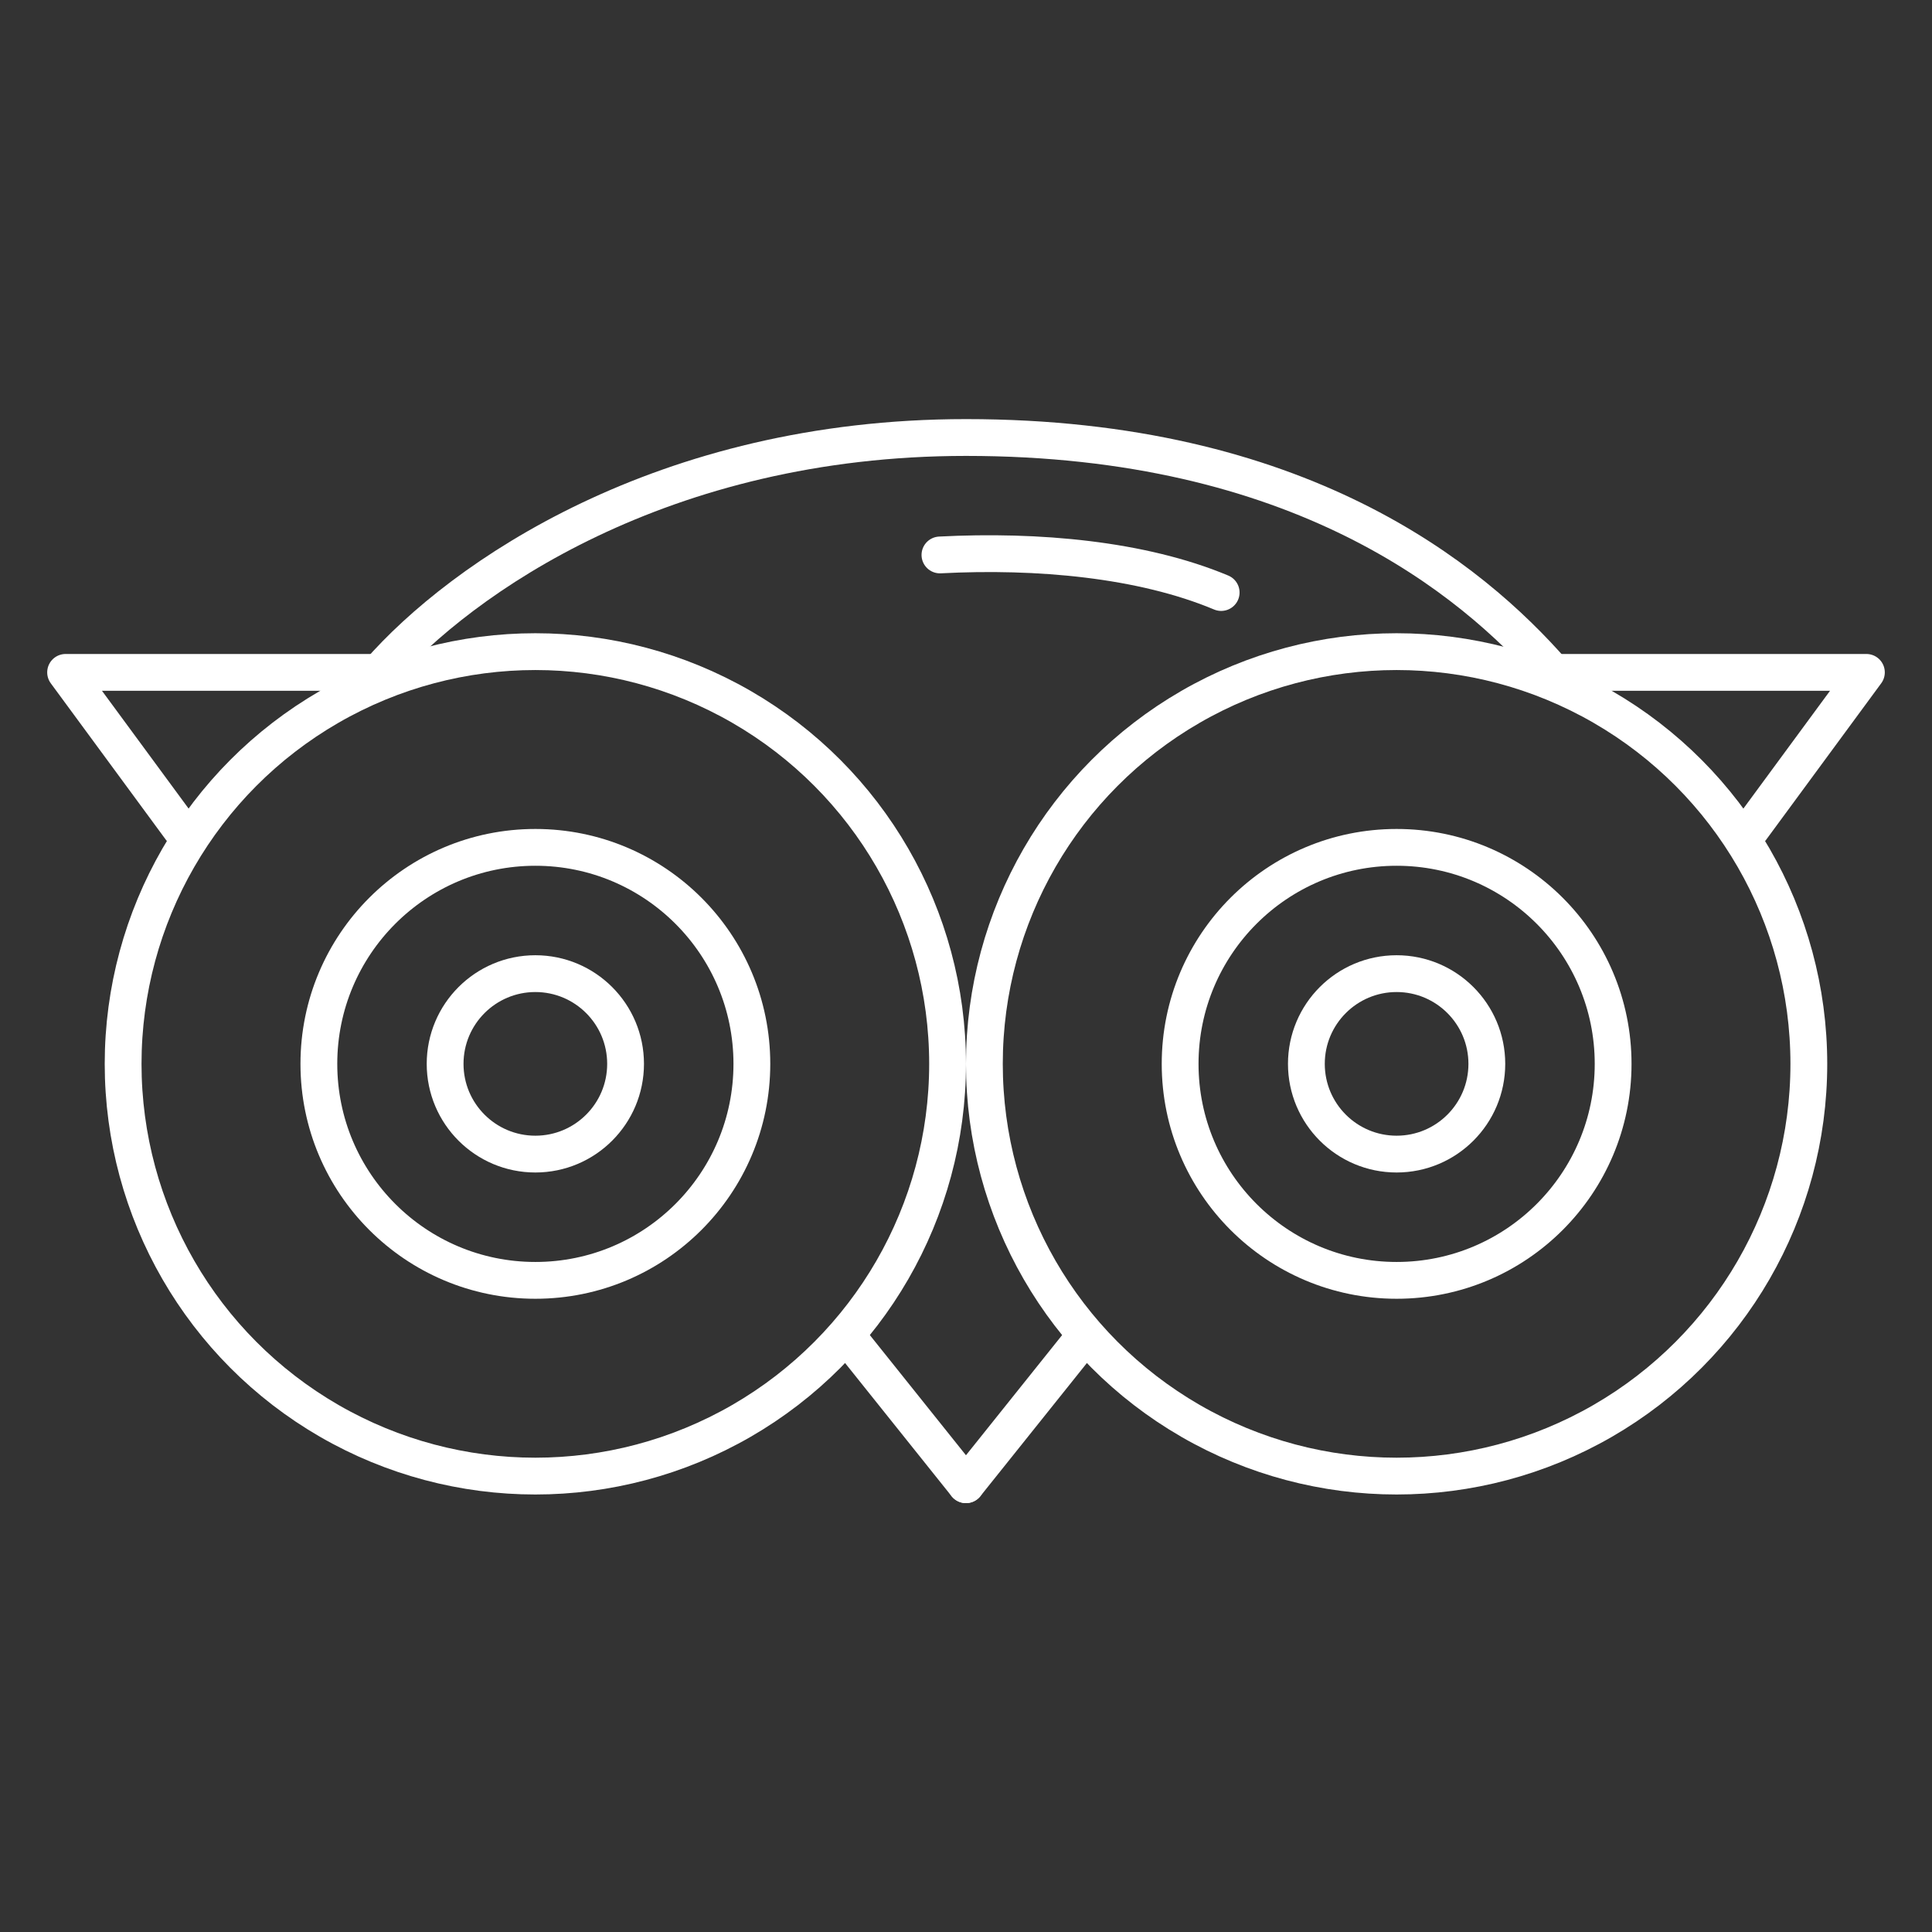 <svg width="84" height="84" viewBox="0 0 84 84" fill="none" xmlns="http://www.w3.org/2000/svg">
<rect x="0" y="0" width="84" height="84" fill="#333333" stroke="none"/>
<circle cx="23.276" cy="46.255" r="17.923" stroke="white" stroke-width="1.6"/>
<circle cx="23.277" cy="46.255" r="9.413" stroke="white" stroke-width="1.6"/>
<circle cx="23.276" cy="46.255" r="3.923" stroke="white" stroke-width="1.6"/>
<path d="M16.468 29.234H2.852L7.86 36.043" stroke="white" stroke-width="1.6" stroke-linecap="round" stroke-linejoin="round"/>
<path d="M36.893 58.17L41.999 64.553" stroke="white" stroke-width="1.6" stroke-linecap="round" stroke-linejoin="round"/>
<path d="M16.469 29.234C20.056 25.131 28.809 19.022 42 19.022" stroke="white" stroke-width="1.6"/>
<circle r="17.923" transform="matrix(-1 0 0 1 60.722 46.255)" stroke="white" stroke-width="1.6"/>
<circle r="9.413" transform="matrix(-1 0 0 1 60.723 46.255)" stroke="white" stroke-width="1.6"/>
<circle r="3.923" transform="matrix(-1 0 0 1 60.722 46.255)" stroke="white" stroke-width="1.6"/>
<path d="M67.106 29.234H81.148L76.14 36.043" stroke="white" stroke-width="1.6" stroke-linecap="round" stroke-linejoin="round"/>
<path d="M42.624 65.052C42.348 65.397 41.844 65.454 41.499 65.177C41.154 64.901 41.099 64.398 41.374 64.053L42.624 65.052ZM47.73 58.67L42.624 65.052L41.374 64.053L46.481 57.67L47.73 58.67Z" fill="white"/>
<path d="M67.531 29.234C63.944 25.131 56.468 19.022 42 19.022" stroke="white" stroke-width="1.6"/>
<path d="M40.867 24.128C45.111 23.907 49.639 24.315 53.094 25.762" stroke="white" stroke-width="1.6" stroke-linecap="round" stroke-linejoin="round"/>
</svg>
